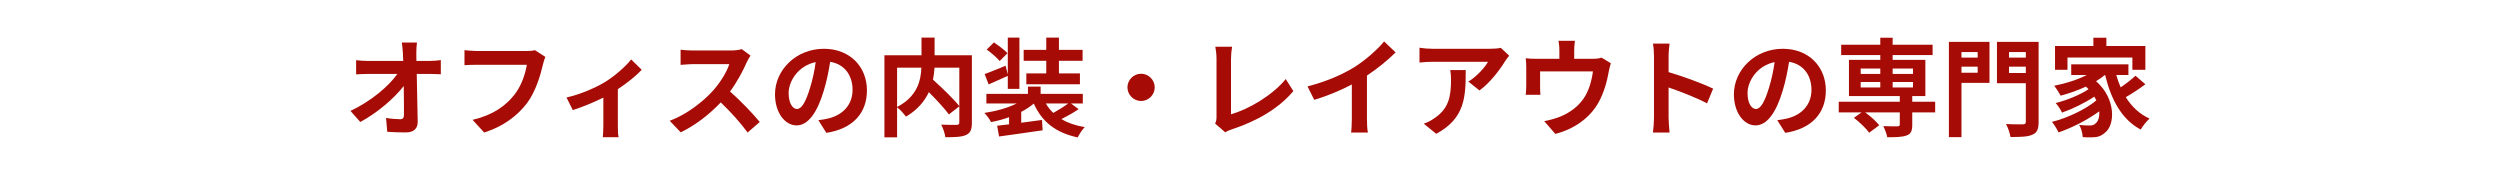 <svg width="657" height="46" viewBox="0 0 657 46" fill="none" xmlns="http://www.w3.org/2000/svg">
<rect width="657" height="46" fill="white"/>
<path d="M543.336 15.118V18.338H540.06V12.094H550.14V9.91H553.556V12.094H563.804V18.338H560.388V15.118H543.336ZM561.2 19.906L563.804 22.146C562.208 23.35 560.276 24.61 558.652 25.534C560.192 27.998 562.264 29.986 564.896 31.162C564.168 31.806 563.104 33.122 562.572 34.046C557.588 31.386 554.816 26.234 553.22 19.71H553.164C552.464 20.298 551.68 20.83 550.84 21.334C556.104 25.926 555.908 32.898 553.136 34.914C552.1 35.81 551.176 36.09 549.72 36.09C549.02 36.118 548.152 36.09 547.34 36.034C547.284 35.11 547.004 33.766 546.388 32.842C547.452 32.926 548.348 32.982 549.076 32.982C549.776 32.982 550.308 32.898 550.756 32.394C551.4 31.89 551.792 30.742 551.68 29.258C548.628 31.498 544.484 33.598 540.984 34.802C540.592 33.962 539.864 32.758 539.248 32.03C543.28 31.022 548.152 28.726 550.924 26.374C550.756 26.038 550.588 25.702 550.392 25.394C548.012 26.99 544.568 28.67 541.908 29.594C541.544 28.866 540.844 27.718 540.228 27.074C543.056 26.402 546.78 24.862 548.88 23.434C548.656 23.21 548.432 22.986 548.18 22.762C546.052 23.742 543.756 24.554 541.544 25.142C541.208 24.498 540.368 23.182 539.836 22.538C542.832 21.95 545.94 20.97 548.404 19.71H544.316V16.91H559.352V19.71H556.16C556.468 20.83 556.86 21.922 557.308 22.958C558.708 22.006 560.192 20.858 561.2 19.906Z" fill="#A60C05"/>
<path d="M519.732 13.69H515.476V15.146H519.732V13.69ZM515.476 19.122H519.732V17.526H515.476V19.122ZM522.84 11.002V21.782H515.476V36.034H512.172V11.002H522.84ZM527.964 19.178H532.388V17.526H527.964V19.178ZM532.388 13.69H527.964V15.146H532.388V13.69ZM535.748 11.002V32.002C535.748 33.906 535.356 34.886 534.124 35.39C532.92 35.95 531.072 36.006 528.356 36.006C528.216 35.054 527.684 33.486 527.18 32.59C528.944 32.702 531.016 32.674 531.604 32.674C532.192 32.674 532.388 32.478 532.388 31.946V21.866H524.8V11.002H535.748Z" fill="#A60C05"/>
<path d="M488.989 21.558V22.986H494.141V21.558H488.989ZM488.989 18.002V19.43H494.141V18.002H488.989ZM502.737 18.002H497.389V19.43H502.737V18.002ZM502.737 22.986V21.558H497.389V22.986H502.737ZM508.561 26.738V29.538H502.541V32.814C502.541 34.41 502.205 35.166 501.029 35.614C499.881 36.034 498.201 36.062 495.961 36.062C495.821 35.166 495.345 33.99 494.925 33.15C496.409 33.206 498.173 33.206 498.649 33.206C499.097 33.178 499.265 33.066 499.265 32.702V29.538H490.165C491.565 30.546 493.105 31.918 493.861 32.926L491.201 34.886C490.445 33.766 488.681 32.086 487.197 30.966L489.213 29.538H483.221V26.738H499.265V25.254H485.909V15.734H494.141V14.474H483.865V11.758H494.141V9.91H497.389V11.758H507.889V14.474H497.389V15.734H505.985V25.254H502.541V26.738H508.561Z" fill="#A60C05"/>
<path d="M479.832 23.742C479.832 29.65 476.22 33.822 469.164 34.914L467.064 31.582C468.128 31.47 468.912 31.302 469.668 31.134C473.252 30.294 476.052 27.718 476.052 23.63C476.052 19.766 473.952 16.882 470.172 16.238C469.78 18.618 469.304 21.194 468.492 23.826C466.812 29.482 464.404 32.954 461.352 32.954C458.244 32.954 455.668 29.538 455.668 24.806C455.668 18.338 461.268 12.822 468.52 12.822C475.464 12.822 479.832 17.638 479.832 23.742ZM459.252 24.442C459.252 27.27 460.372 28.642 461.464 28.642C462.64 28.642 463.732 26.878 464.88 23.098C465.524 21.026 466.056 18.646 466.364 16.322C461.744 17.274 459.252 21.362 459.252 24.442Z" fill="#A60C05"/>
<path d="M434.669 30.91V14.81C434.669 13.83 434.585 12.43 434.389 11.45H438.757C438.645 12.43 438.505 13.662 438.505 14.81V18.954C442.257 20.046 447.633 22.034 450.209 23.294L448.613 27.158C445.729 25.646 441.529 24.022 438.505 22.986V30.91C438.505 31.722 438.645 33.682 438.757 34.83H434.389C434.557 33.71 434.669 32.03 434.669 30.91Z" fill="#A60C05"/>
<path d="M413.893 10.722C413.753 11.926 413.697 12.514 413.697 13.298V15.454H418.569C419.745 15.454 420.417 15.314 420.893 15.146L423.329 16.63C423.105 17.246 422.881 18.31 422.769 18.87C422.293 21.558 421.537 24.246 420.165 26.794C417.925 30.938 413.725 33.906 408.741 35.194L405.829 31.834C407.089 31.61 408.629 31.19 409.777 30.742C412.101 29.874 414.565 28.222 416.133 25.954C417.561 23.91 418.289 21.25 418.625 18.758H404.737V22.846C404.737 23.49 404.765 24.358 404.821 24.918H400.957C401.041 24.218 401.097 23.322 401.097 22.566V17.722C401.097 17.106 401.069 15.986 400.957 15.314C401.909 15.426 402.749 15.454 403.813 15.454H409.805V13.298C409.805 12.514 409.777 11.926 409.581 10.722H413.893Z" fill="#A60C05"/>
<path d="M396.617 14.642C396.309 15.006 395.777 15.678 395.525 16.098C394.209 18.282 391.549 21.81 388.805 23.77L385.893 21.446C388.133 20.074 390.317 17.61 391.045 16.238H376.457C375.281 16.238 374.357 16.322 373.041 16.434V12.542C374.105 12.71 375.281 12.822 376.457 12.822H391.549C392.333 12.822 393.873 12.738 394.405 12.57L396.617 14.642ZM385.193 18.422C385.193 25.366 385.053 31.078 377.437 35.166L374.161 32.506C375.057 32.198 376.065 31.722 377.101 30.966C380.657 28.502 381.329 25.534 381.329 20.942C381.329 20.074 381.273 19.318 381.133 18.422H385.193Z" fill="#A60C05"/>
<path d="M343.613 22.706C348.625 21.418 352.741 19.598 355.849 17.694C358.733 15.902 361.925 13.102 363.745 10.89L366.769 13.774C364.641 15.874 361.953 18.058 359.237 19.85V31.162C359.237 32.394 359.293 34.13 359.489 34.83H355.065C355.177 34.158 355.261 32.394 355.261 31.162V22.202C352.377 23.714 348.821 25.226 345.377 26.234L343.613 22.706Z" fill="#A60C05"/>
<path d="M319.336 32.478C319.672 31.778 319.7 31.302 319.7 30.658V15.482C319.7 14.418 319.56 13.102 319.392 12.29H323.788C323.62 13.382 323.508 14.39 323.508 15.482V30.042C328.072 28.726 334.316 25.142 337.9 20.774L339.888 23.938C336.052 28.53 330.256 31.862 323.648 34.018C323.256 34.158 322.64 34.354 321.996 34.774L319.336 32.478Z" fill="#A60C05"/>
<path d="M299.877 19.374C301.837 19.374 303.461 20.998 303.461 22.958C303.461 24.918 301.837 26.542 299.877 26.542C297.917 26.542 296.293 24.918 296.293 22.958C296.293 20.998 297.917 19.374 299.877 19.374Z" fill="#A60C05"/>
<path d="M274.957 19.29V15.986H269.021V13.102H274.957V9.882H278.289V13.102H284.505V15.986H278.289V19.29H283.805V22.146H269.721V19.29H274.957ZM264.765 13.97L262.721 16.042C262.049 15.202 260.509 13.886 259.305 13.018L261.209 11.142C262.385 11.954 263.981 13.102 264.765 13.97ZM264.849 23.35V19.934C263.169 20.718 261.377 21.474 259.809 22.174L258.773 19.458C260.201 18.954 262.189 18.142 264.261 17.274L264.849 19.57V9.882H267.901V23.35H264.849ZM280.725 27.186H274.845C275.377 28.11 276.021 28.95 276.805 29.678C278.121 28.95 279.633 27.998 280.725 27.186ZM281.453 27.186L283.469 28.698C282.069 29.622 280.389 30.574 278.933 31.302C280.585 32.282 282.629 33.01 285.065 33.402C284.421 34.074 283.609 35.278 283.217 36.118C277.365 34.858 273.809 31.974 271.681 27.214C270.729 28.026 269.609 28.754 268.377 29.398V32.254L273.837 31.526L274.005 34.242C270.001 34.858 265.661 35.418 262.553 35.866L262.049 33.038C262.973 32.926 264.037 32.814 265.185 32.674V30.798C263.673 31.358 262.077 31.778 260.453 32.086C260.089 31.358 259.305 30.266 258.689 29.678C261.741 29.23 264.849 28.362 267.201 27.186H259.221V24.666H270.141V22.762H273.473V24.666H284.561V27.186H281.453Z" fill="#A60C05"/>
<path d="M252.108 17.778H245.584C245.528 18.814 245.416 19.85 245.192 20.942C247.572 23.098 250.568 25.954 252.108 27.886V17.778ZM235.756 17.778V28.11C241.048 25.366 242 21.222 242.14 17.778H235.756ZM255.412 14.53V32.226C255.412 34.018 255.048 34.942 253.872 35.474C252.724 36.006 250.932 36.062 248.44 36.062C248.328 35.11 247.824 33.626 247.348 32.758C249 32.842 250.876 32.814 251.408 32.814C251.94 32.786 252.108 32.646 252.108 32.142V27.942L249.364 30.07C248.244 28.53 246.144 26.262 244.1 24.218C243.008 26.57 241.132 28.866 238.08 30.658C237.604 29.986 236.568 28.81 235.756 28.194V36.09H232.424V14.53H242.168V9.882H245.612V14.53H255.412Z" fill="#A60C05"/>
<path d="M227.832 23.742C227.832 29.65 224.22 33.822 217.164 34.914L215.064 31.582C216.128 31.47 216.912 31.302 217.668 31.134C221.252 30.294 224.052 27.718 224.052 23.63C224.052 19.766 221.952 16.882 218.172 16.238C217.78 18.618 217.304 21.194 216.492 23.826C214.812 29.482 212.404 32.954 209.352 32.954C206.244 32.954 203.668 29.538 203.668 24.806C203.668 18.338 209.268 12.822 216.52 12.822C223.464 12.822 227.832 17.638 227.832 23.742ZM207.252 24.442C207.252 27.27 208.372 28.642 209.464 28.642C210.64 28.642 211.732 26.878 212.88 23.098C213.524 21.026 214.056 18.646 214.364 16.322C209.744 17.274 207.252 21.362 207.252 24.442Z" fill="#A60C05"/>
<path d="M197.228 14.614C197.004 14.922 196.5 15.79 196.248 16.35C195.296 18.534 193.728 21.53 191.852 24.05C194.624 26.458 198.012 30.042 199.664 32.058L196.472 34.83C194.652 32.31 192.048 29.454 189.416 26.906C186.448 30.042 182.724 32.954 178.888 34.774L176.004 31.75C180.512 30.07 184.852 26.654 187.484 23.714C189.332 21.614 191.04 18.842 191.656 16.854H182.164C180.988 16.854 179.448 17.022 178.86 17.05V13.074C179.616 13.186 181.324 13.27 182.164 13.27H192.048C193.252 13.27 194.372 13.102 194.932 12.906L197.228 14.614Z" fill="#A60C05"/>
<path d="M148.873 25.618C152.513 24.834 156.685 22.958 158.897 21.614C161.613 19.962 164.441 17.442 165.869 15.622L168.641 18.338C167.325 19.794 164.861 21.782 162.369 23.434V33.038C162.369 34.018 162.397 35.502 162.565 36.062H158.421C158.477 35.502 158.561 34.018 158.561 33.038V25.646C156.097 26.878 152.961 28.166 150.525 28.922L148.873 25.618Z" fill="#A60C05"/>
<path d="M143.316 14.95C143.064 15.51 142.84 16.322 142.7 16.91C142.056 19.654 140.824 23.994 138.5 27.102C135.952 30.462 132.228 33.234 127.244 34.83L124.192 31.498C129.736 30.182 132.9 27.746 135.168 24.918C137.016 22.594 138.08 19.402 138.444 17.022H125.396C124.136 17.022 122.792 17.078 122.064 17.134V13.186C122.904 13.27 124.5 13.41 125.424 13.41H138.36C138.92 13.41 139.816 13.382 140.572 13.186L143.316 14.95Z" fill="#A60C05"/>
<path d="M109.576 11.17C109.464 12.038 109.408 13.13 109.408 13.998C109.408 14.614 109.436 15.286 109.436 16.014H112.936C113.86 16.014 115.176 15.902 115.848 15.79V19.514C114.952 19.486 113.888 19.43 113.132 19.43H109.52C109.604 23.518 109.716 28.194 109.772 31.974C109.8 33.766 108.764 34.802 106.636 34.802C104.928 34.802 103.36 34.746 101.764 34.634L101.456 30.994C102.716 31.218 104.228 31.33 105.18 31.33C105.88 31.33 106.16 30.966 106.16 30.154C106.16 28.278 106.16 25.478 106.104 22.594C103.64 25.814 99.103 29.706 94.68 32.058L92.103 29.146C97.564 26.57 102.184 22.622 104.424 19.43H96.779C95.772 19.43 94.567 19.486 93.588 19.542V15.818C94.4 15.93 95.743 16.014 96.695 16.014H105.964C105.936 15.286 105.908 14.614 105.88 13.998C105.796 12.794 105.712 11.898 105.6 11.17H109.576Z" fill="#A60C05"/>
</svg>
